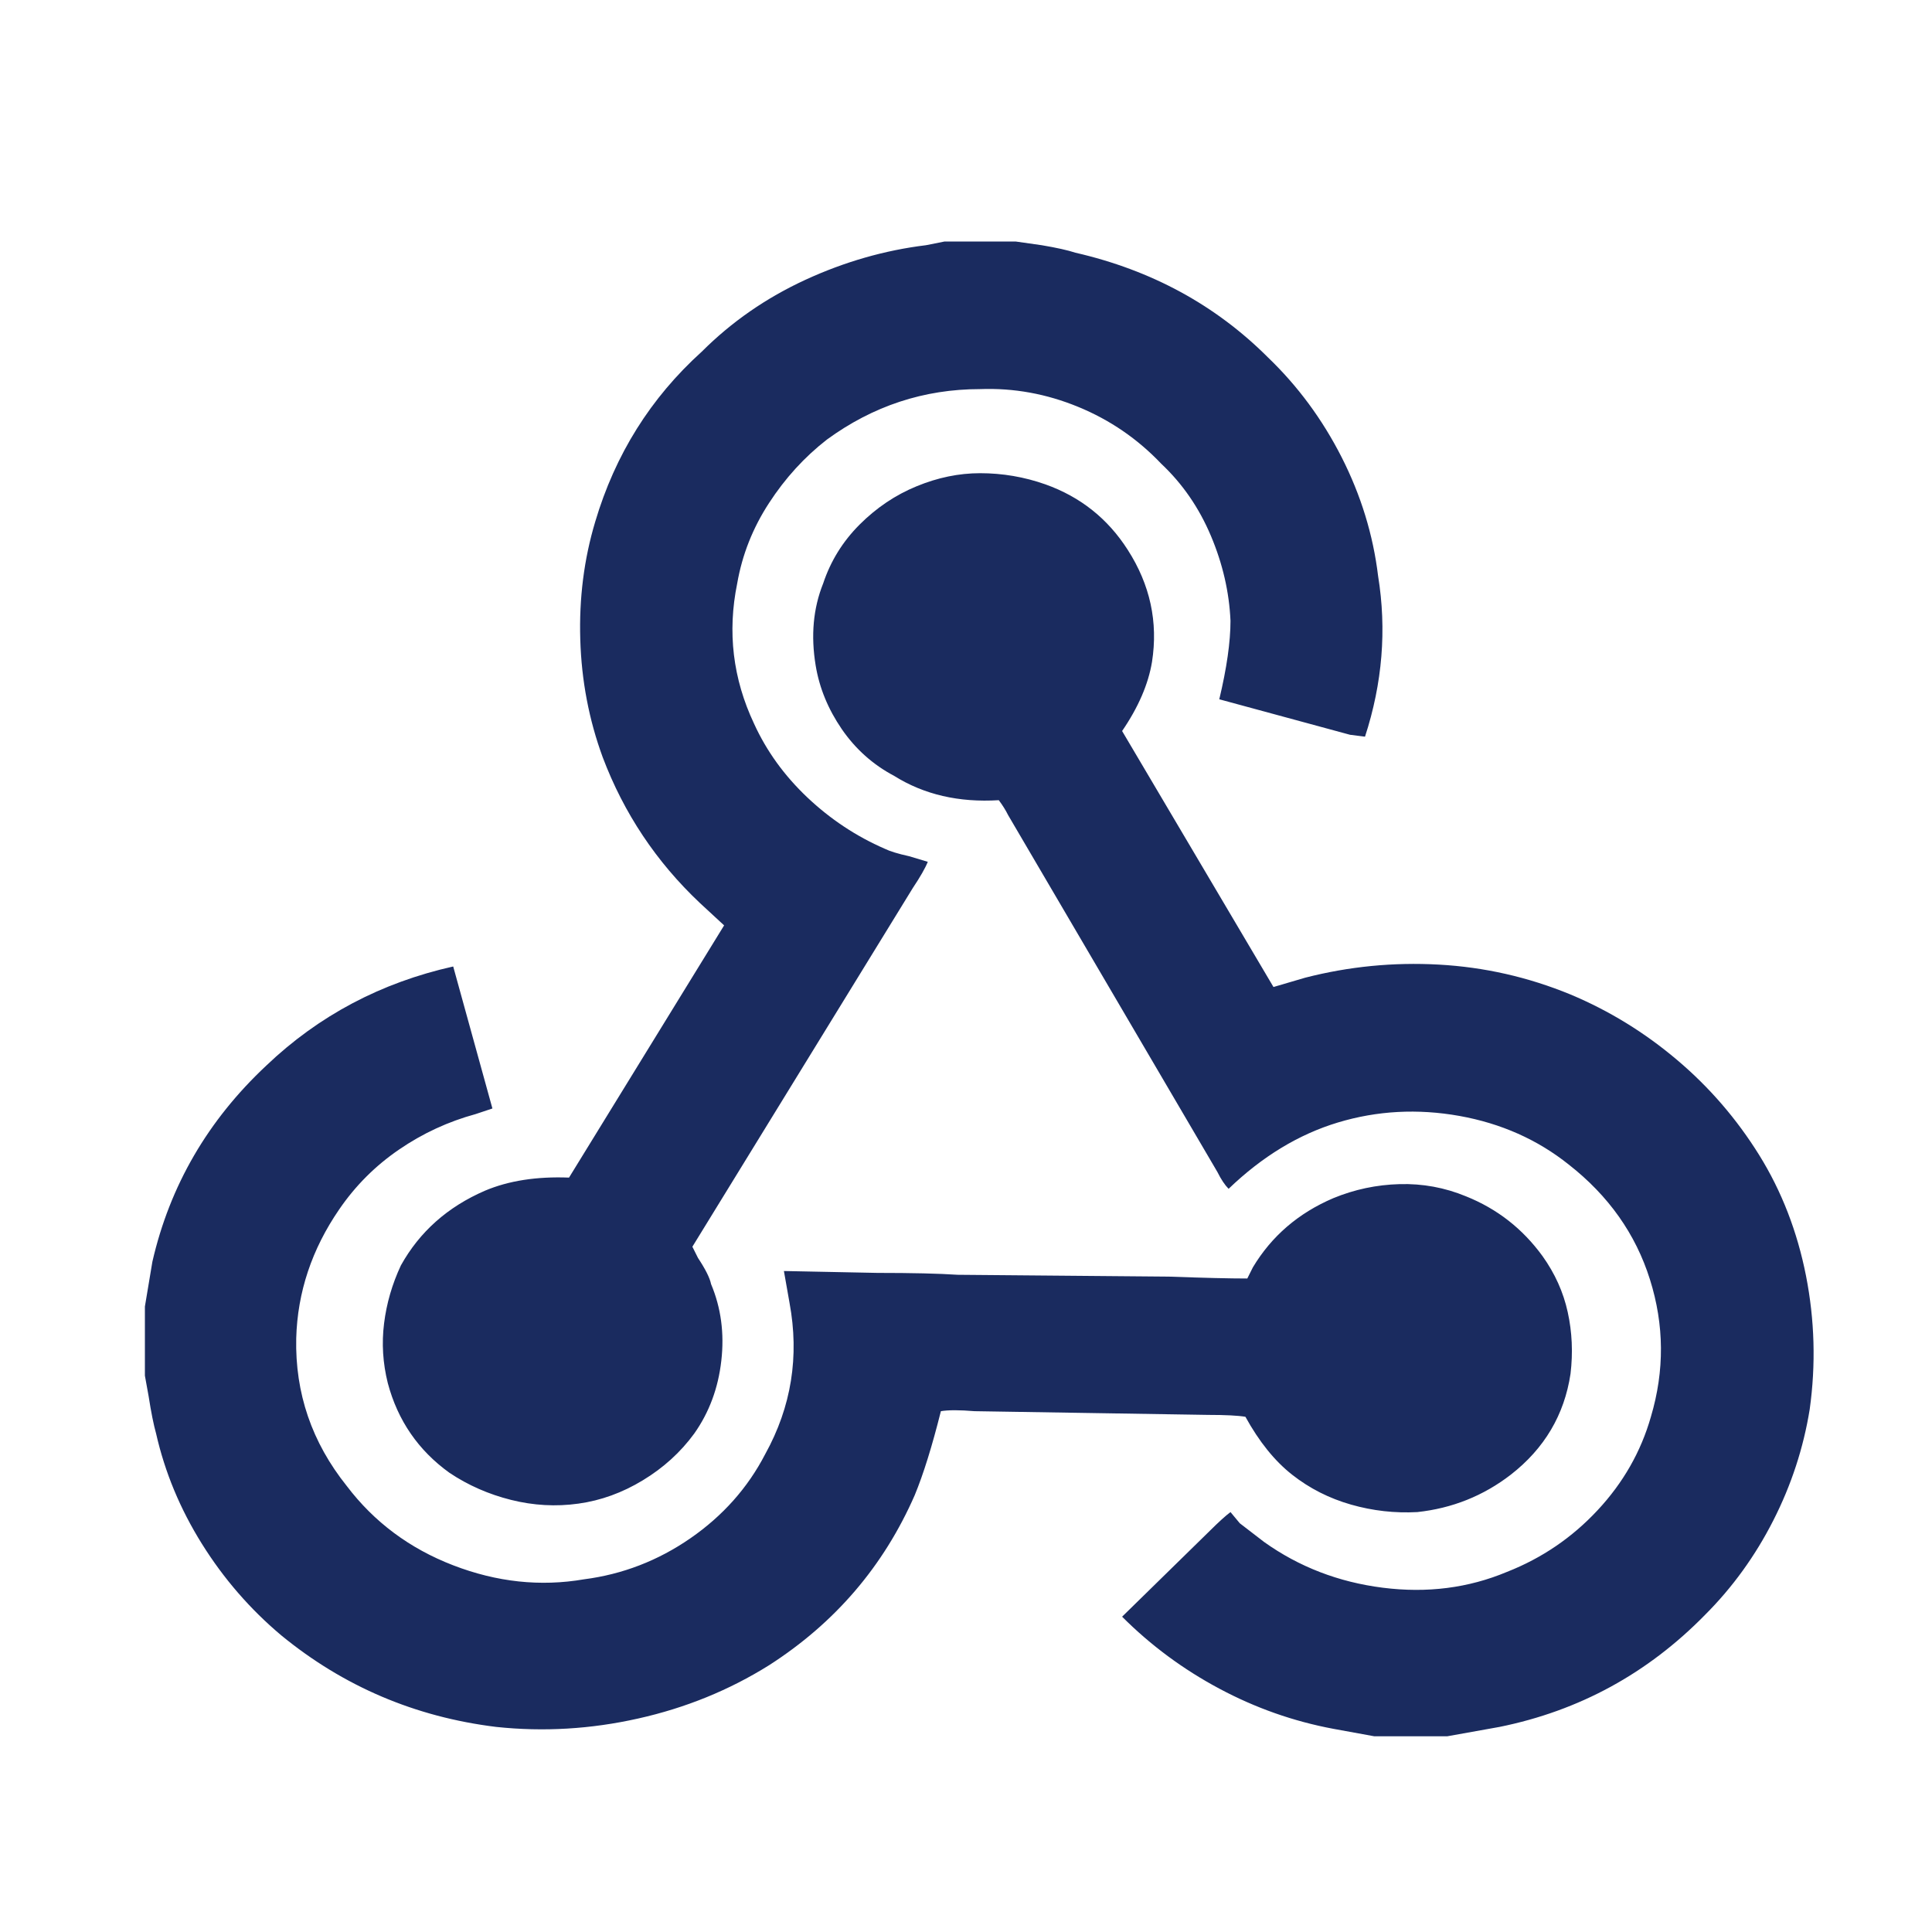 <?xml version="1.0" encoding="UTF-8"?> <svg xmlns="http://www.w3.org/2000/svg" width="40" height="40" viewBox="0 0 40 40" fill="none"><path d="M19.596 5H19.557L19.17 5.077C18.319 5.181 17.487 5.419 16.675 5.793C15.863 6.167 15.147 6.663 14.528 7.282C13.471 8.237 12.736 9.41 12.323 10.803C12.091 11.576 11.988 12.389 12.014 13.24C12.039 14.091 12.194 14.903 12.478 15.677C12.916 16.837 13.587 17.843 14.489 18.694L14.992 19.159L11.781 24.381C11.111 24.355 10.531 24.445 10.041 24.652C9.267 24.987 8.687 25.503 8.3 26.199C8.119 26.586 8.003 26.986 7.952 27.398C7.9 27.811 7.926 28.224 8.029 28.636C8.235 29.41 8.661 30.029 9.306 30.493C9.692 30.751 10.118 30.938 10.582 31.054C11.046 31.17 11.511 31.196 11.975 31.131C12.439 31.067 12.884 30.906 13.309 30.648C13.735 30.39 14.09 30.068 14.373 29.681C14.683 29.242 14.87 28.739 14.934 28.172C14.999 27.605 14.928 27.076 14.722 26.586C14.696 26.457 14.605 26.277 14.451 26.044L14.335 25.812L18.899 18.385C19.054 18.153 19.157 17.972 19.209 17.843L18.822 17.727C18.59 17.676 18.422 17.624 18.319 17.573C17.726 17.315 17.191 16.96 16.714 16.509C16.237 16.057 15.869 15.548 15.611 14.981C15.173 14.052 15.057 13.085 15.263 12.079C15.366 11.486 15.585 10.932 15.921 10.416C16.256 9.9 16.656 9.462 17.12 9.101C18.074 8.404 19.131 8.056 20.292 8.056C20.988 8.03 21.665 8.153 22.323 8.424C22.981 8.694 23.555 9.088 24.044 9.603C24.483 10.016 24.825 10.513 25.07 11.093C25.315 11.673 25.45 12.26 25.476 12.853C25.476 13.291 25.398 13.833 25.244 14.478L27.952 15.213L28.261 15.252C28.622 14.143 28.712 13.034 28.532 11.925C28.429 11.073 28.177 10.255 27.778 9.468C27.378 8.681 26.869 7.992 26.25 7.398C25.166 6.315 23.838 5.593 22.265 5.232C22.11 5.181 21.878 5.129 21.569 5.077L21.027 5H19.596ZM20.292 9.797C19.854 9.797 19.415 9.887 18.977 10.068C18.538 10.248 18.145 10.513 17.797 10.861C17.449 11.209 17.197 11.615 17.043 12.079C16.836 12.595 16.785 13.162 16.888 13.781C16.965 14.246 17.146 14.684 17.429 15.097C17.713 15.509 18.074 15.832 18.513 16.064C19.131 16.451 19.854 16.618 20.679 16.567C20.756 16.67 20.821 16.773 20.872 16.876L25.205 24.265C25.282 24.42 25.36 24.536 25.437 24.613C26.134 23.943 26.888 23.485 27.7 23.24C28.513 22.995 29.351 22.95 30.215 23.104C31.079 23.259 31.833 23.595 32.478 24.11C33.303 24.755 33.864 25.548 34.16 26.489C34.457 27.431 34.464 28.378 34.18 29.333C33.974 30.055 33.606 30.7 33.077 31.267C32.549 31.834 31.923 32.26 31.201 32.544C30.402 32.879 29.544 32.988 28.629 32.872C27.713 32.756 26.894 32.44 26.172 31.925C26.069 31.847 25.901 31.718 25.669 31.538L25.476 31.306C25.373 31.383 25.231 31.512 25.05 31.692L23.232 33.472C23.825 34.065 24.496 34.562 25.244 34.961C25.992 35.361 26.778 35.638 27.604 35.793L28.454 35.948H29.963L31.046 35.754C32.697 35.419 34.115 34.645 35.302 33.433C35.869 32.866 36.34 32.215 36.714 31.48C37.088 30.745 37.339 29.977 37.468 29.178C37.597 28.25 37.571 27.328 37.391 26.412C37.21 25.497 36.888 24.665 36.424 23.917C35.959 23.169 35.392 22.511 34.721 21.944C34.051 21.377 33.316 20.925 32.516 20.59C31.64 20.229 30.73 20.023 29.789 19.971C28.848 19.919 27.926 20.01 27.023 20.242L26.366 20.435L23.232 15.135C23.567 14.645 23.774 14.168 23.851 13.704C23.98 12.879 23.812 12.105 23.348 11.383C22.936 10.738 22.368 10.287 21.646 10.029C21.208 9.874 20.756 9.797 20.292 9.797ZM9.383 20.01C7.887 20.345 6.598 21.028 5.515 22.06C4.302 23.195 3.516 24.549 3.155 26.122L3 27.05V28.482L3.077 28.907C3.129 29.242 3.181 29.5 3.232 29.681C3.413 30.48 3.729 31.241 4.18 31.963C4.631 32.685 5.179 33.317 5.824 33.859C7.113 34.916 8.596 35.548 10.273 35.754C11.253 35.858 12.233 35.8 13.213 35.58C14.193 35.361 15.095 34.994 15.921 34.478C17.288 33.601 18.293 32.428 18.938 30.957C19.119 30.519 19.299 29.939 19.48 29.217C19.634 29.191 19.866 29.191 20.176 29.217L25.012 29.294C25.373 29.294 25.631 29.307 25.785 29.333C26.069 29.849 26.391 30.248 26.752 30.532C27.113 30.816 27.52 31.022 27.971 31.151C28.422 31.28 28.88 31.331 29.344 31.306C30.066 31.228 30.711 30.97 31.279 30.532C31.975 29.99 32.388 29.294 32.516 28.443C32.568 28.005 32.549 27.579 32.458 27.166C32.368 26.754 32.194 26.367 31.936 26.006C31.523 25.438 30.995 25.026 30.35 24.768C29.912 24.587 29.454 24.503 28.977 24.516C28.5 24.529 28.042 24.626 27.604 24.807C26.881 25.116 26.327 25.593 25.94 26.238L25.824 26.47C25.463 26.47 24.921 26.457 24.199 26.431L19.828 26.393C19.441 26.367 18.887 26.354 18.164 26.354L16.23 26.315L16.346 26.973C16.552 28.082 16.385 29.126 15.843 30.106C15.482 30.803 14.966 31.383 14.296 31.847C13.625 32.311 12.89 32.595 12.091 32.698C11.188 32.853 10.286 32.756 9.383 32.408C8.48 32.06 7.745 31.512 7.178 30.764C6.456 29.861 6.108 28.843 6.133 27.708C6.159 26.754 6.456 25.864 7.023 25.039C7.358 24.549 7.771 24.136 8.261 23.801C8.751 23.465 9.28 23.221 9.847 23.066L10.195 22.95L9.383 20.01Z" fill="#1A2B5F"></path></svg> 